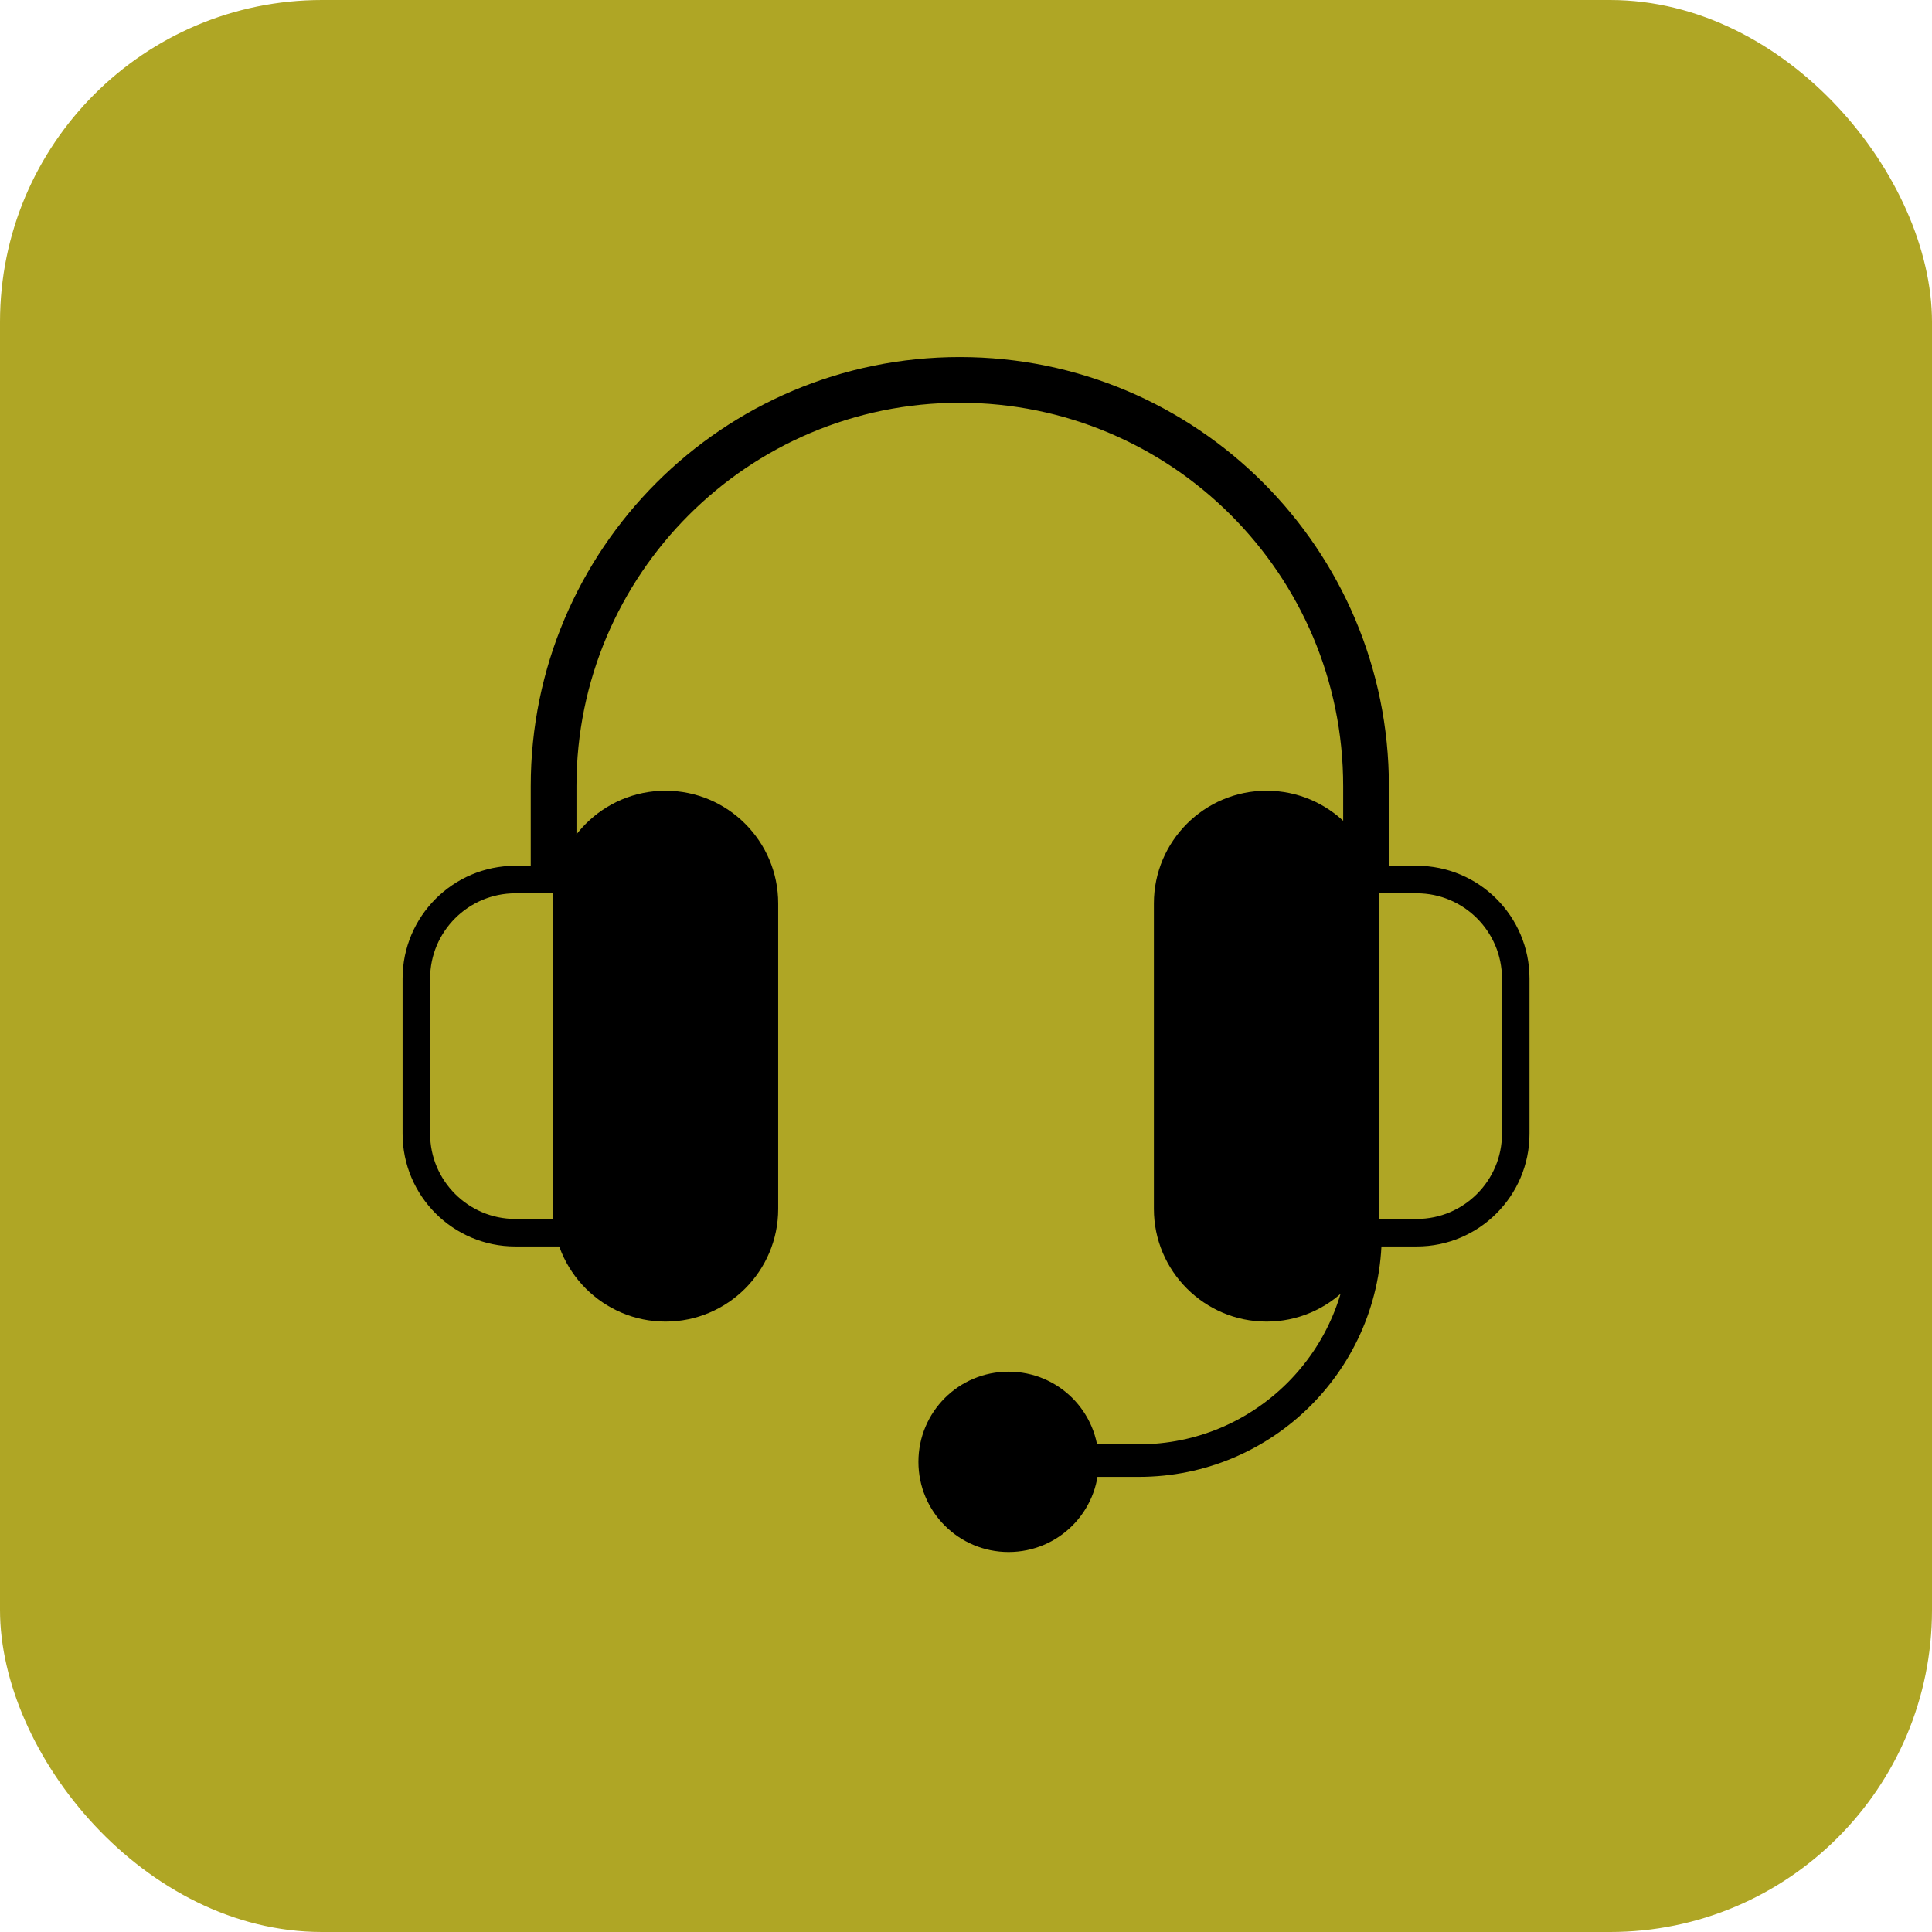 <svg width="48" height="48" viewBox="0 0 48 48" fill="none" xmlns="http://www.w3.org/2000/svg">
<rect width="48" height="48" rx="8" fill="#AFA625"/>
<path d="M12.802 21.852H14.668C14.995 21.852 15.26 22.117 15.26 22.444V30.035C15.259 30.362 14.995 30.626 14.668 30.626H12.802C11.447 30.626 10.344 29.523 10.344 28.168V24.311C10.344 22.956 11.447 21.853 12.802 21.852Z" stroke="black" stroke-width="0.684"/>
<path d="M33.334 21.852H35.2C36.555 21.852 37.658 22.956 37.658 24.311V28.168C37.658 29.523 36.555 30.626 35.2 30.626H33.334C33.007 30.626 32.742 30.362 32.742 30.035V22.444C32.742 22.117 33.007 21.852 33.334 21.852Z" stroke="black" stroke-width="0.684"/>
<path d="M25.058 34.079C23.819 34.079 22.818 35.08 22.818 36.319C22.818 37.558 23.819 38.559 25.058 38.559C26.298 38.559 27.298 37.558 27.298 36.319C27.298 35.08 26.298 34.079 25.058 34.079Z" fill="black"/>
<path d="M24.188 36.288H28.294C31.404 36.288 33.925 33.767 33.925 30.657V30.657" stroke="black" stroke-width="0.809"/>
<path d="M16.534 32.835C14.99 32.835 13.734 31.579 13.734 30.035V22.444C13.734 20.901 14.99 19.645 16.534 19.645C18.078 19.645 19.334 20.901 19.334 22.444V30.035C19.334 31.579 18.078 32.835 16.534 32.835Z" fill="black"/>
<path d="M31.468 32.835C29.924 32.835 28.668 31.579 28.668 30.035V22.444C28.668 20.901 29.924 19.645 31.468 19.645C33.012 19.645 34.268 20.901 34.268 22.444V30.035C34.268 31.579 33.012 32.835 31.468 32.835Z" fill="black"/>
<path d="M13.754 21.991V19.532C13.754 13.958 18.273 9.439 23.846 9.439V9.439C29.42 9.439 33.939 13.958 33.939 19.532V21.991" stroke="black" stroke-width="1.136"/>
</svg>
